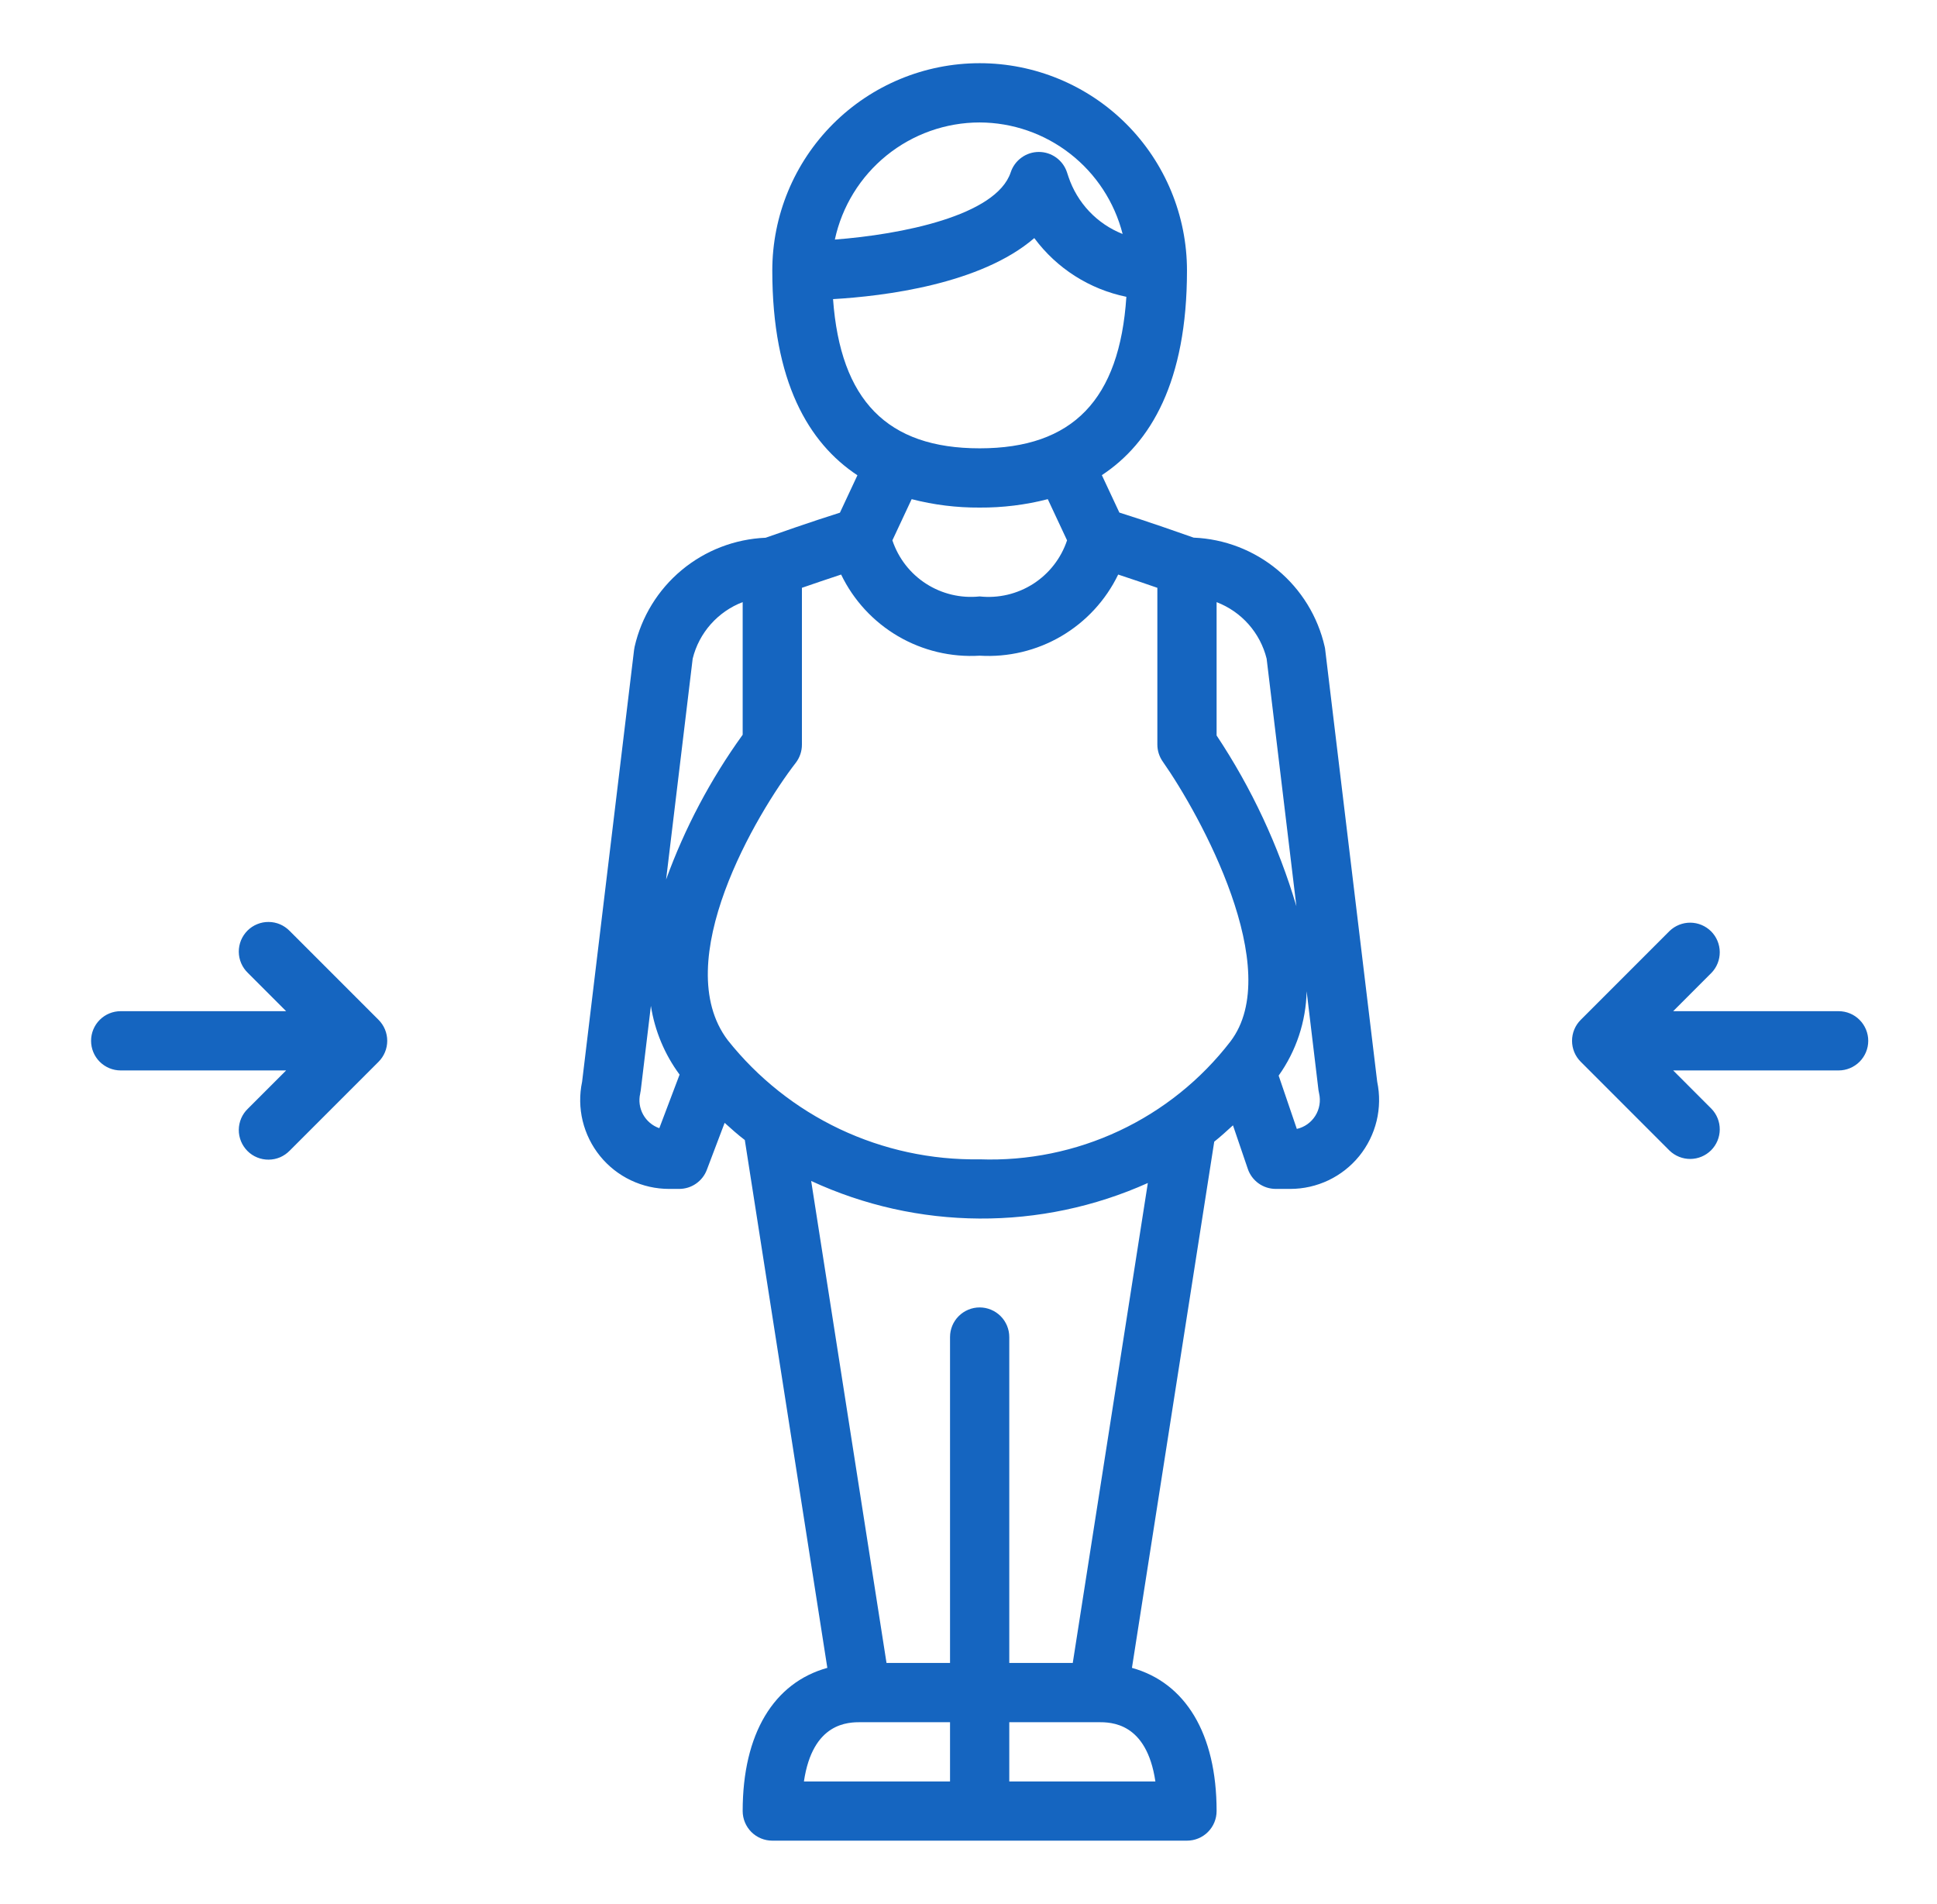<svg xmlns="http://www.w3.org/2000/svg" fill="none" viewBox="0 0 58 57" height="57" width="58">
<path fill="#1565C0" d="M49.992 34.448C50.16 34.609 50.384 34.699 50.616 34.697C50.849 34.695 51.071 34.601 51.236 34.437C51.4 34.273 51.493 34.05 51.495 33.818C51.497 33.585 51.408 33.361 51.246 33.194L50.1 32.047H55.054C55.289 32.047 55.515 31.953 55.681 31.787C55.847 31.621 55.941 31.395 55.941 31.16C55.941 30.925 55.847 30.699 55.681 30.533C55.515 30.366 55.289 30.273 55.054 30.273H50.1L51.246 29.126C51.408 28.959 51.497 28.735 51.495 28.502C51.493 28.27 51.4 28.047 51.236 27.883C51.071 27.719 50.849 27.625 50.616 27.623C50.384 27.621 50.16 27.711 49.992 27.872L47.332 30.533C47.165 30.699 47.072 30.925 47.072 31.16C47.072 31.395 47.165 31.621 47.332 31.787L49.992 34.448ZM3.613 32.047H8.568L7.421 33.194C7.336 33.275 7.269 33.373 7.222 33.481C7.176 33.59 7.151 33.706 7.15 33.824C7.149 33.942 7.172 34.058 7.216 34.167C7.261 34.276 7.327 34.375 7.41 34.459C7.493 34.542 7.592 34.608 7.701 34.652C7.81 34.697 7.927 34.719 8.045 34.718C8.163 34.717 8.279 34.693 8.387 34.647C8.495 34.6 8.593 34.532 8.675 34.448L11.336 31.787C11.502 31.621 11.595 31.395 11.595 31.16C11.595 30.925 11.502 30.699 11.336 30.533L8.675 27.872C8.593 27.788 8.495 27.72 8.387 27.673C8.279 27.627 8.163 27.602 8.045 27.602C7.927 27.6 7.81 27.623 7.701 27.668C7.592 27.712 7.493 27.778 7.41 27.861C7.327 27.945 7.261 28.044 7.216 28.152C7.172 28.262 7.149 28.378 7.15 28.496C7.151 28.614 7.176 28.73 7.222 28.838C7.269 28.947 7.336 29.044 7.421 29.126L8.568 30.273H3.613C3.378 30.273 3.153 30.366 2.986 30.533C2.82 30.699 2.727 30.925 2.727 31.16C2.727 31.395 2.82 31.621 2.986 31.787C3.153 31.953 3.378 32.047 3.613 32.047ZM20.034 35.594H20.336C20.516 35.594 20.692 35.54 20.84 35.437C20.988 35.335 21.102 35.19 21.165 35.022L21.698 33.616C21.894 33.793 22.092 33.971 22.302 34.13L24.773 49.933C23.173 50.377 22.238 51.9 22.238 54.219C22.238 54.455 22.332 54.68 22.498 54.847C22.665 55.013 22.89 55.106 23.125 55.106H35.542C35.777 55.106 36.003 55.013 36.169 54.847C36.336 54.68 36.429 54.455 36.429 54.219C36.429 51.9 35.494 50.377 33.894 49.933L36.358 34.18C36.552 34.026 36.735 33.858 36.919 33.69L37.363 34.993C37.422 35.169 37.536 35.321 37.686 35.429C37.837 35.537 38.017 35.594 38.203 35.594H38.634C39.03 35.594 39.42 35.506 39.778 35.336C40.135 35.166 40.45 34.918 40.7 34.611C40.949 34.303 41.127 33.944 41.22 33.559C41.313 33.175 41.319 32.774 41.238 32.386L39.681 19.453C39.678 19.421 39.673 19.39 39.665 19.359C39.46 18.46 38.965 17.653 38.256 17.064C37.547 16.474 36.664 16.134 35.742 16.096C35.417 15.981 34.354 15.607 33.517 15.345L32.993 14.225C34.452 13.264 35.542 11.431 35.542 8.1C35.542 6.454 34.888 4.875 33.724 3.71C32.559 2.546 30.98 1.892 29.334 1.892C27.687 1.892 26.108 2.546 24.944 3.71C23.779 4.875 23.125 6.454 23.125 8.1C23.125 11.431 24.215 13.264 25.674 14.229L25.15 15.349C24.317 15.61 23.252 15.984 22.925 16.099C22.003 16.138 21.12 16.478 20.411 17.068C19.702 17.658 19.207 18.465 19.002 19.364C18.995 19.395 18.989 19.427 18.986 19.458L17.43 32.386C17.348 32.774 17.354 33.175 17.447 33.559C17.541 33.944 17.718 34.303 17.968 34.611C18.217 34.918 18.532 35.166 18.89 35.336C19.247 35.506 19.638 35.594 20.034 35.594ZM25.786 51.559H28.447V53.333H24.072C24.335 51.559 25.403 51.559 25.786 51.559ZM34.596 53.333H30.221V51.559H32.881C33.264 51.559 34.332 51.559 34.596 53.333ZM32.122 49.785H30.221V40.029C30.221 39.794 30.127 39.568 29.961 39.402C29.794 39.236 29.569 39.142 29.334 39.142C29.099 39.142 28.873 39.236 28.707 39.402C28.54 39.568 28.447 39.794 28.447 40.029V49.785H26.545L24.289 35.356C25.867 36.087 27.584 36.471 29.323 36.481C31.062 36.492 32.783 36.129 34.37 35.417L32.122 49.785ZM39.498 32.734C39.524 32.848 39.528 32.966 39.508 33.081C39.489 33.196 39.447 33.306 39.385 33.405C39.323 33.504 39.242 33.589 39.147 33.657C39.052 33.724 38.944 33.773 38.831 33.798L38.287 32.202C38.813 31.463 39.105 30.584 39.125 29.677L39.48 32.64C39.484 32.672 39.49 32.703 39.498 32.734ZM37.927 19.719L38.818 27.131C38.281 25.317 37.476 23.594 36.429 22.019V18.027C36.796 18.168 37.125 18.395 37.385 18.689C37.646 18.984 37.832 19.337 37.927 19.719ZM34.817 22.801C35.938 24.397 38.489 29.028 36.841 31.183C35.961 32.325 34.82 33.241 33.514 33.854C32.209 34.467 30.775 34.76 29.334 34.708C27.887 34.731 26.454 34.421 25.146 33.803C23.838 33.184 22.69 32.273 21.79 31.14C20.016 28.793 22.657 24.349 23.83 22.834C23.949 22.678 24.013 22.487 24.012 22.291V17.598C24.343 17.484 24.771 17.337 25.186 17.201C25.558 17.972 26.151 18.614 26.89 19.047C27.629 19.479 28.479 19.682 29.334 19.63C30.188 19.682 31.039 19.479 31.777 19.047C32.516 18.614 33.109 17.972 33.482 17.201C33.897 17.337 34.324 17.484 34.655 17.598V22.291C34.655 22.474 34.712 22.651 34.817 22.801ZM24.944 8.955C26.466 8.867 29.366 8.512 30.97 7.128C31.641 8.034 32.623 8.66 33.727 8.886C33.525 11.961 32.126 13.422 29.334 13.422C26.563 13.422 25.165 11.983 24.944 8.955ZM29.334 3.666C30.316 3.669 31.27 3.999 32.045 4.604C32.82 5.208 33.372 6.053 33.615 7.005C33.236 6.855 32.895 6.625 32.615 6.329C32.336 6.034 32.124 5.681 31.994 5.295L31.949 5.159C31.891 4.982 31.778 4.828 31.627 4.718C31.475 4.608 31.293 4.549 31.107 4.549C30.92 4.549 30.738 4.608 30.587 4.718C30.435 4.828 30.322 4.982 30.264 5.159C29.829 6.465 26.974 7.022 24.998 7.172C25.212 6.18 25.759 5.292 26.547 4.654C27.336 4.016 28.319 3.667 29.334 3.666ZM29.334 15.196C30.022 15.2 30.707 15.116 31.374 14.944L31.951 16.177C31.772 16.714 31.415 17.173 30.938 17.479C30.462 17.784 29.896 17.917 29.334 17.856C28.772 17.916 28.207 17.782 27.732 17.477C27.256 17.172 26.9 16.713 26.721 16.177L27.298 14.944C27.963 15.116 28.647 15.2 29.334 15.196ZM20.741 19.719C20.835 19.337 21.021 18.983 21.282 18.688C21.543 18.394 21.871 18.166 22.238 18.026V21.997C21.277 23.329 20.505 24.788 19.945 26.332L20.741 19.719ZM19.17 32.734C19.177 32.705 19.182 32.675 19.186 32.645L19.49 30.114C19.606 30.86 19.901 31.566 20.349 32.172L19.742 33.776C19.535 33.704 19.363 33.559 19.257 33.367C19.151 33.175 19.12 32.952 19.17 32.739V32.734Z"></path>
</svg>
